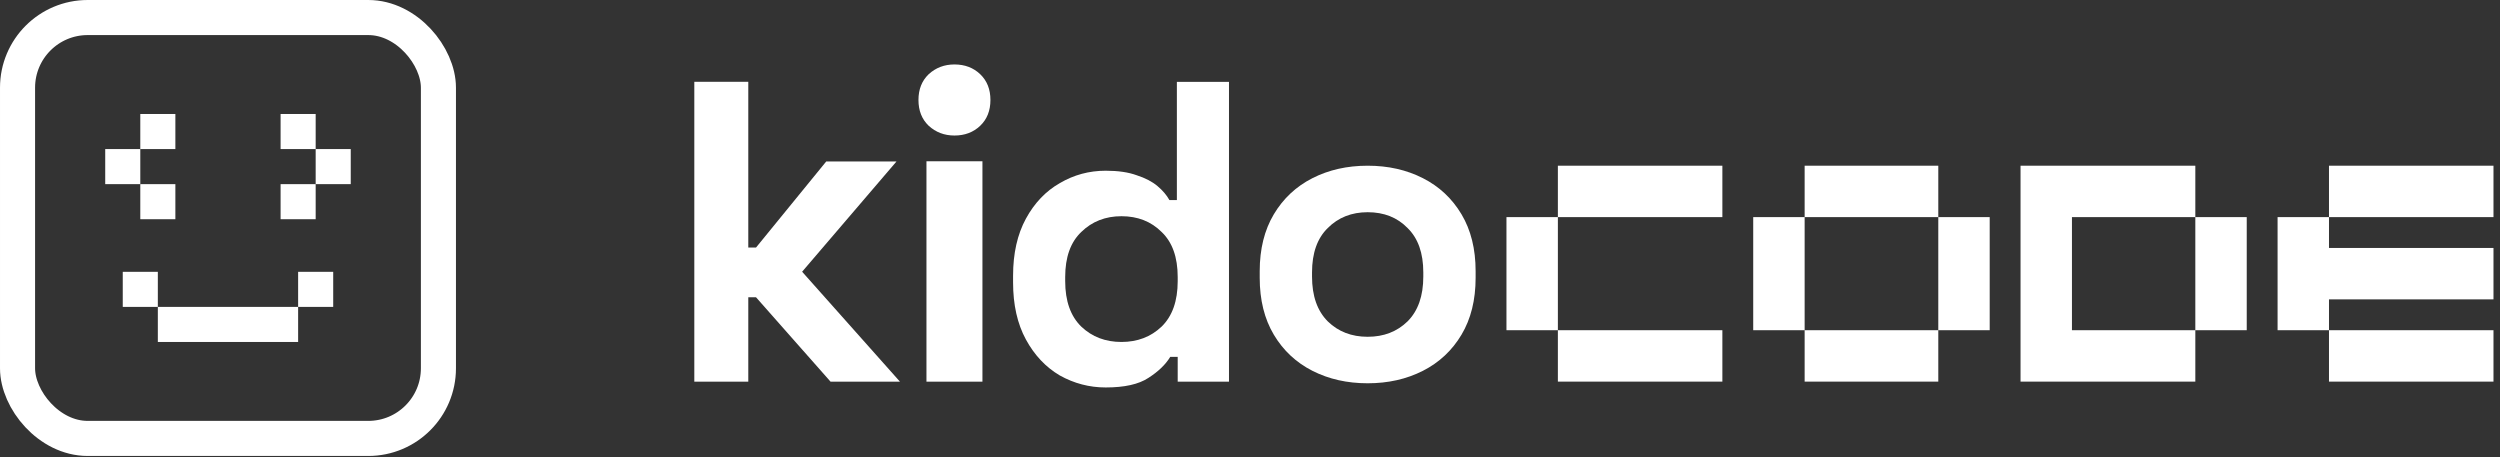 <svg width="1531" height="280" viewBox="0 0 1531 280" fill="none" xmlns="http://www.w3.org/2000/svg">
<rect x="0" y="0" width="1531" height="280" fill="#333333" stroke="none"/>
<path fill-rule="evenodd" clip-rule="evenodd" d="M1464.05 132.961L1527.01 132.961V101.479L1464.05 101.479L1426.27 101.479L1426.27 132.961L1394.79 132.961V158.147V202.222H1426.27L1426.27 233.704H1464.05H1527.01V202.222H1464.05H1426.27L1426.27 183.333H1464.05H1527.01V151.851H1464.05L1426.27 151.851L1426.27 132.961H1464.05Z" fill="white"/>
<path fill-rule="evenodd" clip-rule="evenodd" d="M1268.86 132.961L1344.42 132.961L1344.42 202.222L1268.86 202.222L1268.86 233.704H1344.42L1344.42 202.222H1375.9L1375.9 132.961H1344.42V101.479L1268.86 101.479L1268.86 132.961ZM1268.86 101.48H1237.38V233.704H1268.86V101.48Z" fill="white"/>
<path fill-rule="evenodd" clip-rule="evenodd" d="M1105.16 132.961H1187.01L1187.01 202.222H1105.16V132.961ZM1105.16 202.222L1105.16 233.704H1187.01L1187.01 202.222H1218.49V132.961H1187.01L1187.01 101.479L1105.16 101.479L1105.16 132.961L1073.67 132.961V202.222H1105.16Z" fill="white"/>
<path fill-rule="evenodd" clip-rule="evenodd" d="M1054.78 132.961L954.042 132.961L954.042 101.479L1054.78 101.479V132.961ZM954.042 202.222H922.56V132.961L954.042 132.961L954.042 202.222ZM954.042 202.222H1054.78V233.704H954.042L954.042 202.222Z" fill="white"/>
<path d="M425.196 233.723V50.078H458.253V151.608H462.975L505.974 98.897H549L491.219 166.402L551.124 233.723H508.624L462.975 182.04H458.253V233.723H425.196Z" fill="white"/>
<path d="M567.364 233.723V98.778H601.644V233.723H567.364ZM584.504 82.998C578.337 82.998 573.077 81.003 568.724 77.013C564.552 73.023 562.466 67.763 562.466 61.233C562.466 54.703 564.552 49.444 568.724 45.453C573.077 41.463 578.337 39.468 584.504 39.468C590.852 39.468 596.112 41.463 600.284 45.453C604.455 49.444 606.541 54.703 606.541 61.233C606.541 67.763 604.455 73.023 600.284 77.013C596.112 81.003 590.852 82.998 584.504 82.998Z" fill="white"/>
<path d="M677.147 237.279C667.183 237.279 657.811 234.831 649.03 229.933C640.418 224.867 633.494 217.521 628.259 207.896C623.024 198.27 620.407 186.618 620.407 172.94V168.887C620.407 155.209 623.024 143.557 628.259 133.931C633.494 124.306 640.418 117.044 649.03 112.147C657.642 107.081 667.015 104.548 677.147 104.548C684.746 104.548 691.078 105.477 696.144 107.334C701.379 109.023 705.601 111.218 708.81 113.92C712.018 116.622 714.467 119.493 716.155 122.533H720.715V50.124H752.631V233.733H721.222V218.535H716.662C713.791 223.263 709.316 227.569 703.237 231.453C697.327 235.337 688.63 237.279 677.147 237.279ZM686.772 209.416C696.567 209.416 704.757 206.292 711.343 200.043C717.929 193.626 721.222 184.339 721.222 172.18V169.647C721.222 157.489 717.929 148.285 711.343 142.037C704.926 135.62 696.736 132.411 686.772 132.411C676.978 132.411 668.788 135.62 662.202 142.037C655.616 148.285 652.323 157.489 652.323 169.647V172.18C652.323 184.339 655.616 193.626 662.202 200.043C668.788 206.292 676.978 209.416 686.772 209.416Z" fill="white"/>
<path d="M837.558 234.721C825.014 234.721 813.741 232.178 803.74 227.093C793.738 222.007 785.855 214.633 780.092 204.97C774.328 195.308 771.446 183.696 771.446 170.134V166.066C771.446 152.505 774.328 140.893 780.092 131.23C785.855 121.567 793.738 114.193 803.74 109.108C813.741 104.022 825.014 101.479 837.558 101.479C850.103 101.479 861.376 104.022 871.377 109.108C881.379 114.193 889.262 121.567 895.025 131.23C900.789 140.893 903.671 152.505 903.671 166.066V170.134C903.671 183.696 900.789 195.308 895.025 204.97C889.262 214.633 881.379 222.007 871.377 227.093C861.376 232.178 850.103 234.721 837.558 234.721ZM837.558 206.242C847.391 206.242 855.527 203.106 861.969 196.834C868.411 190.392 871.632 181.238 871.632 169.372V166.829C871.632 154.963 868.411 145.893 861.969 139.621C855.697 133.179 847.56 129.959 837.558 129.959C827.726 129.959 819.59 133.179 813.148 139.621C806.706 145.893 803.485 154.963 803.485 166.829V169.372C803.485 181.238 806.706 190.392 813.148 196.834C819.59 203.106 827.726 206.242 837.558 206.242Z" fill="white"/>
<g clip-path="url(#clip0_2931_8176)">
<rect x="171.835" y="69.808" width="21.479" height="21.479" fill="white"/>
<rect x="193.314" y="91.287" width="21.479" height="21.479" fill="white"/>
<rect x="171.835" y="112.77" width="21.479" height="21.479" fill="white"/>
<rect x="85.918" y="69.808" width="21.479" height="21.479" fill="white"/>
<rect x="64.438" y="91.287" width="21.479" height="21.479" fill="white"/>
<rect x="85.918" y="112.77" width="21.479" height="21.479" fill="white"/>
<rect x="75.178" y="166.465" width="21.479" height="21.479" fill="white"/>
<rect x="182.575" y="166.465" width="21.479" height="21.479" fill="white"/>
<rect x="96.657" y="187.945" width="85.918" height="21.479" fill="white"/>
<rect x="10.74" y="10.74" width="257.752" height="257.752" rx="42.959" stroke="white" stroke-width="21.479"/>
</g>
<defs>
<clipPath id="clip0_2931_8176">
<rect width="279.232" height="279.232" fill="white"/>
</clipPath>
</defs>
</svg>
